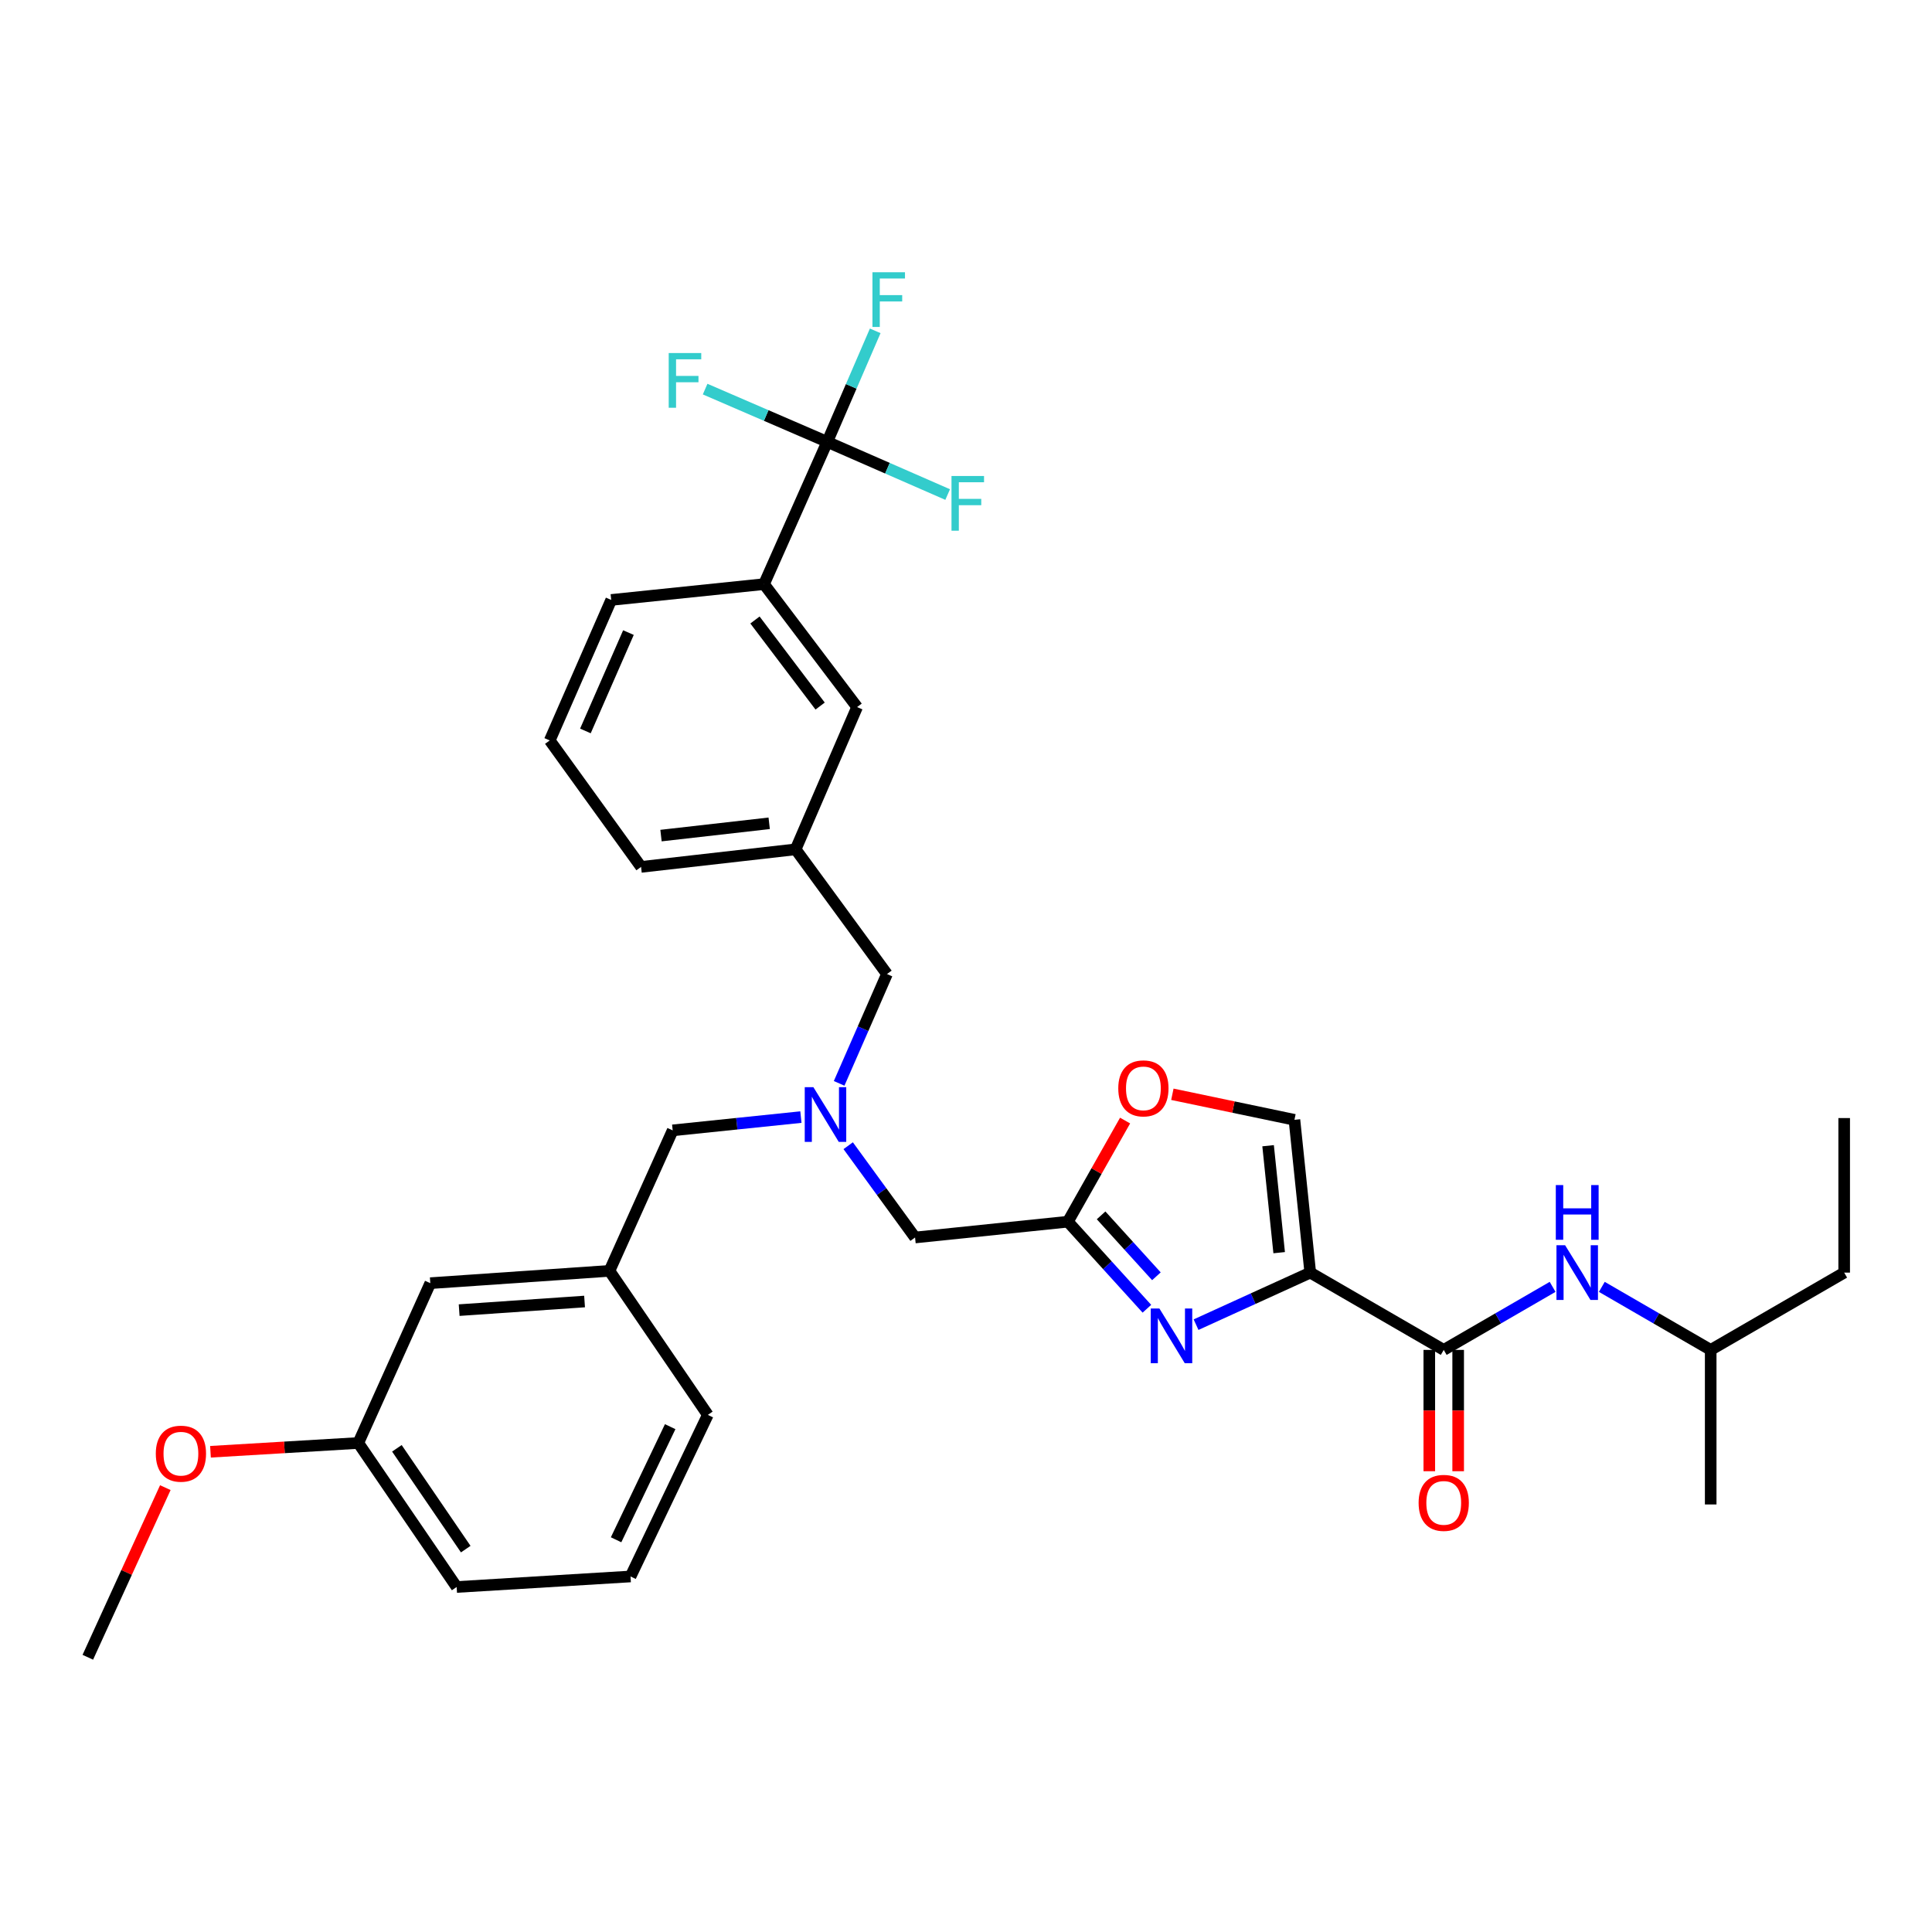 <?xml version='1.0' encoding='iso-8859-1'?>
<svg version='1.1' baseProfile='full'
              xmlns='http://www.w3.org/2000/svg'
                      xmlns:rdkit='http://www.rdkit.org/xml'
                      xmlns:xlink='http://www.w3.org/1999/xlink'
                  xml:space='preserve'
width='1000px' height='1000px' viewBox='0 0 1000 1000'>
<!-- END OF HEADER -->
<rect style='opacity:1.0;fill:#FFFFFF;stroke:none' width='1000' height='1000' x='0' y='0'> </rect>
<path class='bond-0' d='M 954.545,658.704 L 885.455,698.707' style='fill:none;fill-rule:evenodd;stroke:#000000;stroke-width:6px;stroke-linecap:butt;stroke-linejoin:miter;stroke-opacity:1' />
<path class='bond-1' d='M 954.545,658.704 L 954.545,578.706' style='fill:none;fill-rule:evenodd;stroke:#000000;stroke-width:6px;stroke-linecap:butt;stroke-linejoin:miter;stroke-opacity:1' />
<path class='bond-2' d='M 739.803,698.707 L 739.803,730.105' style='fill:none;fill-rule:evenodd;stroke:#000000;stroke-width:6px;stroke-linecap:butt;stroke-linejoin:miter;stroke-opacity:1' />
<path class='bond-2' d='M 739.803,730.105 L 739.803,761.503' style='fill:none;fill-rule:evenodd;stroke:#FF0000;stroke-width:6px;stroke-linecap:butt;stroke-linejoin:miter;stroke-opacity:1' />
<path class='bond-2' d='M 754.745,698.707 L 754.745,730.105' style='fill:none;fill-rule:evenodd;stroke:#000000;stroke-width:6px;stroke-linecap:butt;stroke-linejoin:miter;stroke-opacity:1' />
<path class='bond-2' d='M 754.745,730.105 L 754.745,761.503' style='fill:none;fill-rule:evenodd;stroke:#FF0000;stroke-width:6px;stroke-linecap:butt;stroke-linejoin:miter;stroke-opacity:1' />
<path class='bond-3' d='M 747.274,698.707 L 775.452,682.393' style='fill:none;fill-rule:evenodd;stroke:#000000;stroke-width:6px;stroke-linecap:butt;stroke-linejoin:miter;stroke-opacity:1' />
<path class='bond-3' d='M 775.452,682.393 L 803.629,666.078' style='fill:none;fill-rule:evenodd;stroke:#0000FF;stroke-width:6px;stroke-linecap:butt;stroke-linejoin:miter;stroke-opacity:1' />
<path class='bond-4' d='M 747.274,698.707 L 678.184,658.704' style='fill:none;fill-rule:evenodd;stroke:#000000;stroke-width:6px;stroke-linecap:butt;stroke-linejoin:miter;stroke-opacity:1' />
<path class='bond-5' d='M 829.101,666.078 L 857.278,682.393' style='fill:none;fill-rule:evenodd;stroke:#0000FF;stroke-width:6px;stroke-linecap:butt;stroke-linejoin:miter;stroke-opacity:1' />
<path class='bond-5' d='M 857.278,682.393 L 885.455,698.707' style='fill:none;fill-rule:evenodd;stroke:#000000;stroke-width:6px;stroke-linecap:butt;stroke-linejoin:miter;stroke-opacity:1' />
<path class='bond-6' d='M 885.455,698.707 L 885.455,778.705' style='fill:none;fill-rule:evenodd;stroke:#000000;stroke-width:6px;stroke-linecap:butt;stroke-linejoin:miter;stroke-opacity:1' />
<path class='bond-7' d='M 439.024,593.016 L 456.33,616.771' style='fill:none;fill-rule:evenodd;stroke:#0000FF;stroke-width:6px;stroke-linecap:butt;stroke-linejoin:miter;stroke-opacity:1' />
<path class='bond-7' d='M 456.33,616.771 L 473.636,640.525' style='fill:none;fill-rule:evenodd;stroke:#000000;stroke-width:6px;stroke-linecap:butt;stroke-linejoin:miter;stroke-opacity:1' />
<path class='bond-8' d='M 414.546,578.205 L 381.363,581.639' style='fill:none;fill-rule:evenodd;stroke:#0000FF;stroke-width:6px;stroke-linecap:butt;stroke-linejoin:miter;stroke-opacity:1' />
<path class='bond-8' d='M 381.363,581.639 L 348.18,585.073' style='fill:none;fill-rule:evenodd;stroke:#000000;stroke-width:6px;stroke-linecap:butt;stroke-linejoin:miter;stroke-opacity:1' />
<path class='bond-9' d='M 434.337,560.744 L 446.715,532.453' style='fill:none;fill-rule:evenodd;stroke:#0000FF;stroke-width:6px;stroke-linecap:butt;stroke-linejoin:miter;stroke-opacity:1' />
<path class='bond-9' d='M 446.715,532.453 L 459.092,504.162' style='fill:none;fill-rule:evenodd;stroke:#000000;stroke-width:6px;stroke-linecap:butt;stroke-linejoin:miter;stroke-opacity:1' />
<path class='bond-10' d='M 473.636,640.525 L 552.729,632.348' style='fill:none;fill-rule:evenodd;stroke:#000000;stroke-width:6px;stroke-linecap:butt;stroke-linejoin:miter;stroke-opacity:1' />
<path class='bond-11' d='M 348.18,585.073 L 315.457,657.799' style='fill:none;fill-rule:evenodd;stroke:#000000;stroke-width:6px;stroke-linecap:butt;stroke-linejoin:miter;stroke-opacity:1' />
<path class='bond-12' d='M 619.076,685.642 L 648.63,672.173' style='fill:none;fill-rule:evenodd;stroke:#0000FF;stroke-width:6px;stroke-linecap:butt;stroke-linejoin:miter;stroke-opacity:1' />
<path class='bond-12' d='M 648.63,672.173 L 678.184,658.704' style='fill:none;fill-rule:evenodd;stroke:#000000;stroke-width:6px;stroke-linecap:butt;stroke-linejoin:miter;stroke-opacity:1' />
<path class='bond-13' d='M 593.628,677.406 L 573.178,654.877' style='fill:none;fill-rule:evenodd;stroke:#0000FF;stroke-width:6px;stroke-linecap:butt;stroke-linejoin:miter;stroke-opacity:1' />
<path class='bond-13' d='M 573.178,654.877 L 552.729,632.348' style='fill:none;fill-rule:evenodd;stroke:#000000;stroke-width:6px;stroke-linecap:butt;stroke-linejoin:miter;stroke-opacity:1' />
<path class='bond-13' d='M 598.557,660.604 L 584.242,644.834' style='fill:none;fill-rule:evenodd;stroke:#0000FF;stroke-width:6px;stroke-linecap:butt;stroke-linejoin:miter;stroke-opacity:1' />
<path class='bond-13' d='M 584.242,644.834 L 569.928,629.064' style='fill:none;fill-rule:evenodd;stroke:#000000;stroke-width:6px;stroke-linecap:butt;stroke-linejoin:miter;stroke-opacity:1' />
<path class='bond-14' d='M 678.184,658.704 L 669.999,579.619' style='fill:none;fill-rule:evenodd;stroke:#000000;stroke-width:6px;stroke-linecap:butt;stroke-linejoin:miter;stroke-opacity:1' />
<path class='bond-14' d='M 662.094,648.38 L 656.364,593.02' style='fill:none;fill-rule:evenodd;stroke:#000000;stroke-width:6px;stroke-linecap:butt;stroke-linejoin:miter;stroke-opacity:1' />
<path class='bond-15' d='M 669.999,579.619 L 638.407,573.008' style='fill:none;fill-rule:evenodd;stroke:#000000;stroke-width:6px;stroke-linecap:butt;stroke-linejoin:miter;stroke-opacity:1' />
<path class='bond-15' d='M 638.407,573.008 L 606.816,566.396' style='fill:none;fill-rule:evenodd;stroke:#FF0000;stroke-width:6px;stroke-linecap:butt;stroke-linejoin:miter;stroke-opacity:1' />
<path class='bond-16' d='M 315.457,657.799 L 222.725,664.166' style='fill:none;fill-rule:evenodd;stroke:#000000;stroke-width:6px;stroke-linecap:butt;stroke-linejoin:miter;stroke-opacity:1' />
<path class='bond-16' d='M 302.571,673.661 L 237.659,678.118' style='fill:none;fill-rule:evenodd;stroke:#000000;stroke-width:6px;stroke-linecap:butt;stroke-linejoin:miter;stroke-opacity:1' />
<path class='bond-17' d='M 315.457,657.799 L 366.368,732.344' style='fill:none;fill-rule:evenodd;stroke:#000000;stroke-width:6px;stroke-linecap:butt;stroke-linejoin:miter;stroke-opacity:1' />
<path class='bond-18' d='M 222.725,664.166 L 185.453,746.887' style='fill:none;fill-rule:evenodd;stroke:#000000;stroke-width:6px;stroke-linecap:butt;stroke-linejoin:miter;stroke-opacity:1' />
<path class='bond-19' d='M 428.179,228.713 L 395.455,302.345' style='fill:none;fill-rule:evenodd;stroke:#000000;stroke-width:6px;stroke-linecap:butt;stroke-linejoin:miter;stroke-opacity:1' />
<path class='bond-20' d='M 428.179,228.713 L 440.595,199.977' style='fill:none;fill-rule:evenodd;stroke:#000000;stroke-width:6px;stroke-linecap:butt;stroke-linejoin:miter;stroke-opacity:1' />
<path class='bond-20' d='M 440.595,199.977 L 453.012,171.24' style='fill:none;fill-rule:evenodd;stroke:#33CCCC;stroke-width:6px;stroke-linecap:butt;stroke-linejoin:miter;stroke-opacity:1' />
<path class='bond-21' d='M 428.179,228.713 L 396.576,215.057' style='fill:none;fill-rule:evenodd;stroke:#000000;stroke-width:6px;stroke-linecap:butt;stroke-linejoin:miter;stroke-opacity:1' />
<path class='bond-21' d='M 396.576,215.057 L 364.973,201.4' style='fill:none;fill-rule:evenodd;stroke:#33CCCC;stroke-width:6px;stroke-linecap:butt;stroke-linejoin:miter;stroke-opacity:1' />
<path class='bond-22' d='M 428.179,228.713 L 459.343,242.347' style='fill:none;fill-rule:evenodd;stroke:#000000;stroke-width:6px;stroke-linecap:butt;stroke-linejoin:miter;stroke-opacity:1' />
<path class='bond-22' d='M 459.343,242.347 L 490.508,255.98' style='fill:none;fill-rule:evenodd;stroke:#33CCCC;stroke-width:6px;stroke-linecap:butt;stroke-linejoin:miter;stroke-opacity:1' />
<path class='bond-23' d='M 395.455,302.345 L 443.635,365.981' style='fill:none;fill-rule:evenodd;stroke:#000000;stroke-width:6px;stroke-linecap:butt;stroke-linejoin:miter;stroke-opacity:1' />
<path class='bond-23' d='M 390.77,320.909 L 424.495,365.455' style='fill:none;fill-rule:evenodd;stroke:#000000;stroke-width:6px;stroke-linecap:butt;stroke-linejoin:miter;stroke-opacity:1' />
<path class='bond-24' d='M 395.455,302.345 L 316.362,310.529' style='fill:none;fill-rule:evenodd;stroke:#000000;stroke-width:6px;stroke-linecap:butt;stroke-linejoin:miter;stroke-opacity:1' />
<path class='bond-25' d='M 443.635,365.981 L 411.817,439.62' style='fill:none;fill-rule:evenodd;stroke:#000000;stroke-width:6px;stroke-linecap:butt;stroke-linejoin:miter;stroke-opacity:1' />
<path class='bond-26' d='M 411.817,439.62 L 459.092,504.162' style='fill:none;fill-rule:evenodd;stroke:#000000;stroke-width:6px;stroke-linecap:butt;stroke-linejoin:miter;stroke-opacity:1' />
<path class='bond-27' d='M 411.817,439.62 L 331.819,448.71' style='fill:none;fill-rule:evenodd;stroke:#000000;stroke-width:6px;stroke-linecap:butt;stroke-linejoin:miter;stroke-opacity:1' />
<path class='bond-27' d='M 398.13,426.137 L 342.132,432.5' style='fill:none;fill-rule:evenodd;stroke:#000000;stroke-width:6px;stroke-linecap:butt;stroke-linejoin:miter;stroke-opacity:1' />
<path class='bond-28' d='M 316.362,310.529 L 284.544,383.256' style='fill:none;fill-rule:evenodd;stroke:#000000;stroke-width:6px;stroke-linecap:butt;stroke-linejoin:miter;stroke-opacity:1' />
<path class='bond-28' d='M 325.279,327.428 L 303.006,378.336' style='fill:none;fill-rule:evenodd;stroke:#000000;stroke-width:6px;stroke-linecap:butt;stroke-linejoin:miter;stroke-opacity:1' />
<path class='bond-29' d='M 284.544,383.256 L 331.819,448.71' style='fill:none;fill-rule:evenodd;stroke:#000000;stroke-width:6px;stroke-linecap:butt;stroke-linejoin:miter;stroke-opacity:1' />
<path class='bond-30' d='M 366.368,732.344 L 326.365,815.978' style='fill:none;fill-rule:evenodd;stroke:#000000;stroke-width:6px;stroke-linecap:butt;stroke-linejoin:miter;stroke-opacity:1' />
<path class='bond-30' d='M 346.888,738.441 L 318.886,796.985' style='fill:none;fill-rule:evenodd;stroke:#000000;stroke-width:6px;stroke-linecap:butt;stroke-linejoin:miter;stroke-opacity:1' />
<path class='bond-31' d='M 185.453,746.887 L 147.198,749.16' style='fill:none;fill-rule:evenodd;stroke:#000000;stroke-width:6px;stroke-linecap:butt;stroke-linejoin:miter;stroke-opacity:1' />
<path class='bond-31' d='M 147.198,749.16 L 108.942,751.432' style='fill:none;fill-rule:evenodd;stroke:#FF0000;stroke-width:6px;stroke-linecap:butt;stroke-linejoin:miter;stroke-opacity:1' />
<path class='bond-32' d='M 185.453,746.887 L 236.364,821.431' style='fill:none;fill-rule:evenodd;stroke:#000000;stroke-width:6px;stroke-linecap:butt;stroke-linejoin:miter;stroke-opacity:1' />
<path class='bond-32' d='M 205.429,749.642 L 241.066,801.823' style='fill:none;fill-rule:evenodd;stroke:#000000;stroke-width:6px;stroke-linecap:butt;stroke-linejoin:miter;stroke-opacity:1' />
<path class='bond-33' d='M 326.365,815.978 L 236.364,821.431' style='fill:none;fill-rule:evenodd;stroke:#000000;stroke-width:6px;stroke-linecap:butt;stroke-linejoin:miter;stroke-opacity:1' />
<path class='bond-34' d='M 85.574,770 L 65.514,813.899' style='fill:none;fill-rule:evenodd;stroke:#FF0000;stroke-width:6px;stroke-linecap:butt;stroke-linejoin:miter;stroke-opacity:1' />
<path class='bond-34' d='M 65.514,813.899 L 45.455,857.799' style='fill:none;fill-rule:evenodd;stroke:#000000;stroke-width:6px;stroke-linecap:butt;stroke-linejoin:miter;stroke-opacity:1' />
<path class='bond-35' d='M 582.345,580.002 L 567.537,606.175' style='fill:none;fill-rule:evenodd;stroke:#FF0000;stroke-width:6px;stroke-linecap:butt;stroke-linejoin:miter;stroke-opacity:1' />
<path class='bond-35' d='M 567.537,606.175 L 552.729,632.348' style='fill:none;fill-rule:evenodd;stroke:#000000;stroke-width:6px;stroke-linecap:butt;stroke-linejoin:miter;stroke-opacity:1' />
<path  class='atom-2' d='M 734.274 777.881
Q 734.274 771.081, 737.634 767.281
Q 740.994 763.481, 747.274 763.481
Q 753.554 763.481, 756.914 767.281
Q 760.274 771.081, 760.274 777.881
Q 760.274 784.761, 756.874 788.681
Q 753.474 792.561, 747.274 792.561
Q 741.034 792.561, 737.634 788.681
Q 734.274 784.801, 734.274 777.881
M 747.274 789.361
Q 751.594 789.361, 753.914 786.481
Q 756.274 783.561, 756.274 777.881
Q 756.274 772.321, 753.914 769.521
Q 751.594 766.681, 747.274 766.681
Q 742.954 766.681, 740.594 769.481
Q 738.274 772.281, 738.274 777.881
Q 738.274 783.601, 740.594 786.481
Q 742.954 789.361, 747.274 789.361
' fill='#FF0000'/>
<path  class='atom-3' d='M 810.105 644.544
L 819.385 659.544
Q 820.305 661.024, 821.785 663.704
Q 823.265 666.384, 823.345 666.544
L 823.345 644.544
L 827.105 644.544
L 827.105 672.864
L 823.225 672.864
L 813.265 656.464
Q 812.105 654.544, 810.865 652.344
Q 809.665 650.144, 809.305 649.464
L 809.305 672.864
L 805.625 672.864
L 805.625 644.544
L 810.105 644.544
' fill='#0000FF'/>
<path  class='atom-3' d='M 805.285 613.392
L 809.125 613.392
L 809.125 625.432
L 823.605 625.432
L 823.605 613.392
L 827.445 613.392
L 827.445 641.712
L 823.605 641.712
L 823.605 628.632
L 809.125 628.632
L 809.125 641.712
L 805.285 641.712
L 805.285 613.392
' fill='#0000FF'/>
<path  class='atom-5' d='M 421.014 562.728
L 430.294 577.728
Q 431.214 579.208, 432.694 581.888
Q 434.174 584.568, 434.254 584.728
L 434.254 562.728
L 438.014 562.728
L 438.014 591.048
L 434.134 591.048
L 424.174 574.648
Q 423.014 572.728, 421.774 570.528
Q 420.574 568.328, 420.214 567.648
L 420.214 591.048
L 416.534 591.048
L 416.534 562.728
L 421.014 562.728
' fill='#0000FF'/>
<path  class='atom-8' d='M 600.102 677.276
L 609.382 692.276
Q 610.302 693.756, 611.782 696.436
Q 613.262 699.116, 613.342 699.276
L 613.342 677.276
L 617.102 677.276
L 617.102 705.596
L 613.222 705.596
L 603.262 689.196
Q 602.102 687.276, 600.862 685.076
Q 599.662 682.876, 599.302 682.196
L 599.302 705.596
L 595.622 705.596
L 595.622 677.276
L 600.102 677.276
' fill='#0000FF'/>
<path  class='atom-16' d='M 451.577 140.914
L 468.417 140.914
L 468.417 144.154
L 455.377 144.154
L 455.377 152.754
L 466.977 152.754
L 466.977 156.034
L 455.377 156.034
L 455.377 169.234
L 451.577 169.234
L 451.577 140.914
' fill='#33CCCC'/>
<path  class='atom-17' d='M 346.127 182.735
L 362.967 182.735
L 362.967 185.975
L 349.927 185.975
L 349.927 194.575
L 361.527 194.575
L 361.527 197.855
L 349.927 197.855
L 349.927 211.055
L 346.127 211.055
L 346.127 182.735
' fill='#33CCCC'/>
<path  class='atom-18' d='M 492.493 246.372
L 509.333 246.372
L 509.333 249.612
L 496.293 249.612
L 496.293 258.212
L 507.893 258.212
L 507.893 261.492
L 496.293 261.492
L 496.293 274.692
L 492.493 274.692
L 492.493 246.372
' fill='#33CCCC'/>
<path  class='atom-27' d='M 80.643 752.421
Q 80.643 745.621, 84.003 741.821
Q 87.363 738.021, 93.643 738.021
Q 99.923 738.021, 103.283 741.821
Q 106.643 745.621, 106.643 752.421
Q 106.643 759.301, 103.243 763.221
Q 99.843 767.101, 93.643 767.101
Q 87.403 767.101, 84.003 763.221
Q 80.643 759.341, 80.643 752.421
M 93.643 763.901
Q 97.963 763.901, 100.283 761.021
Q 102.643 758.101, 102.643 752.421
Q 102.643 746.861, 100.283 744.061
Q 97.963 741.221, 93.643 741.221
Q 89.323 741.221, 86.963 744.021
Q 84.643 746.821, 84.643 752.421
Q 84.643 758.141, 86.963 761.021
Q 89.323 763.901, 93.643 763.901
' fill='#FF0000'/>
<path  class='atom-30' d='M 578.819 563.338
Q 578.819 556.538, 582.179 552.738
Q 585.539 548.938, 591.819 548.938
Q 598.099 548.938, 601.459 552.738
Q 604.819 556.538, 604.819 563.338
Q 604.819 570.218, 601.419 574.138
Q 598.019 578.018, 591.819 578.018
Q 585.579 578.018, 582.179 574.138
Q 578.819 570.258, 578.819 563.338
M 591.819 574.818
Q 596.139 574.818, 598.459 571.938
Q 600.819 569.018, 600.819 563.338
Q 600.819 557.778, 598.459 554.978
Q 596.139 552.138, 591.819 552.138
Q 587.499 552.138, 585.139 554.938
Q 582.819 557.738, 582.819 563.338
Q 582.819 569.058, 585.139 571.938
Q 587.499 574.818, 591.819 574.818
' fill='#FF0000'/>
</svg>

